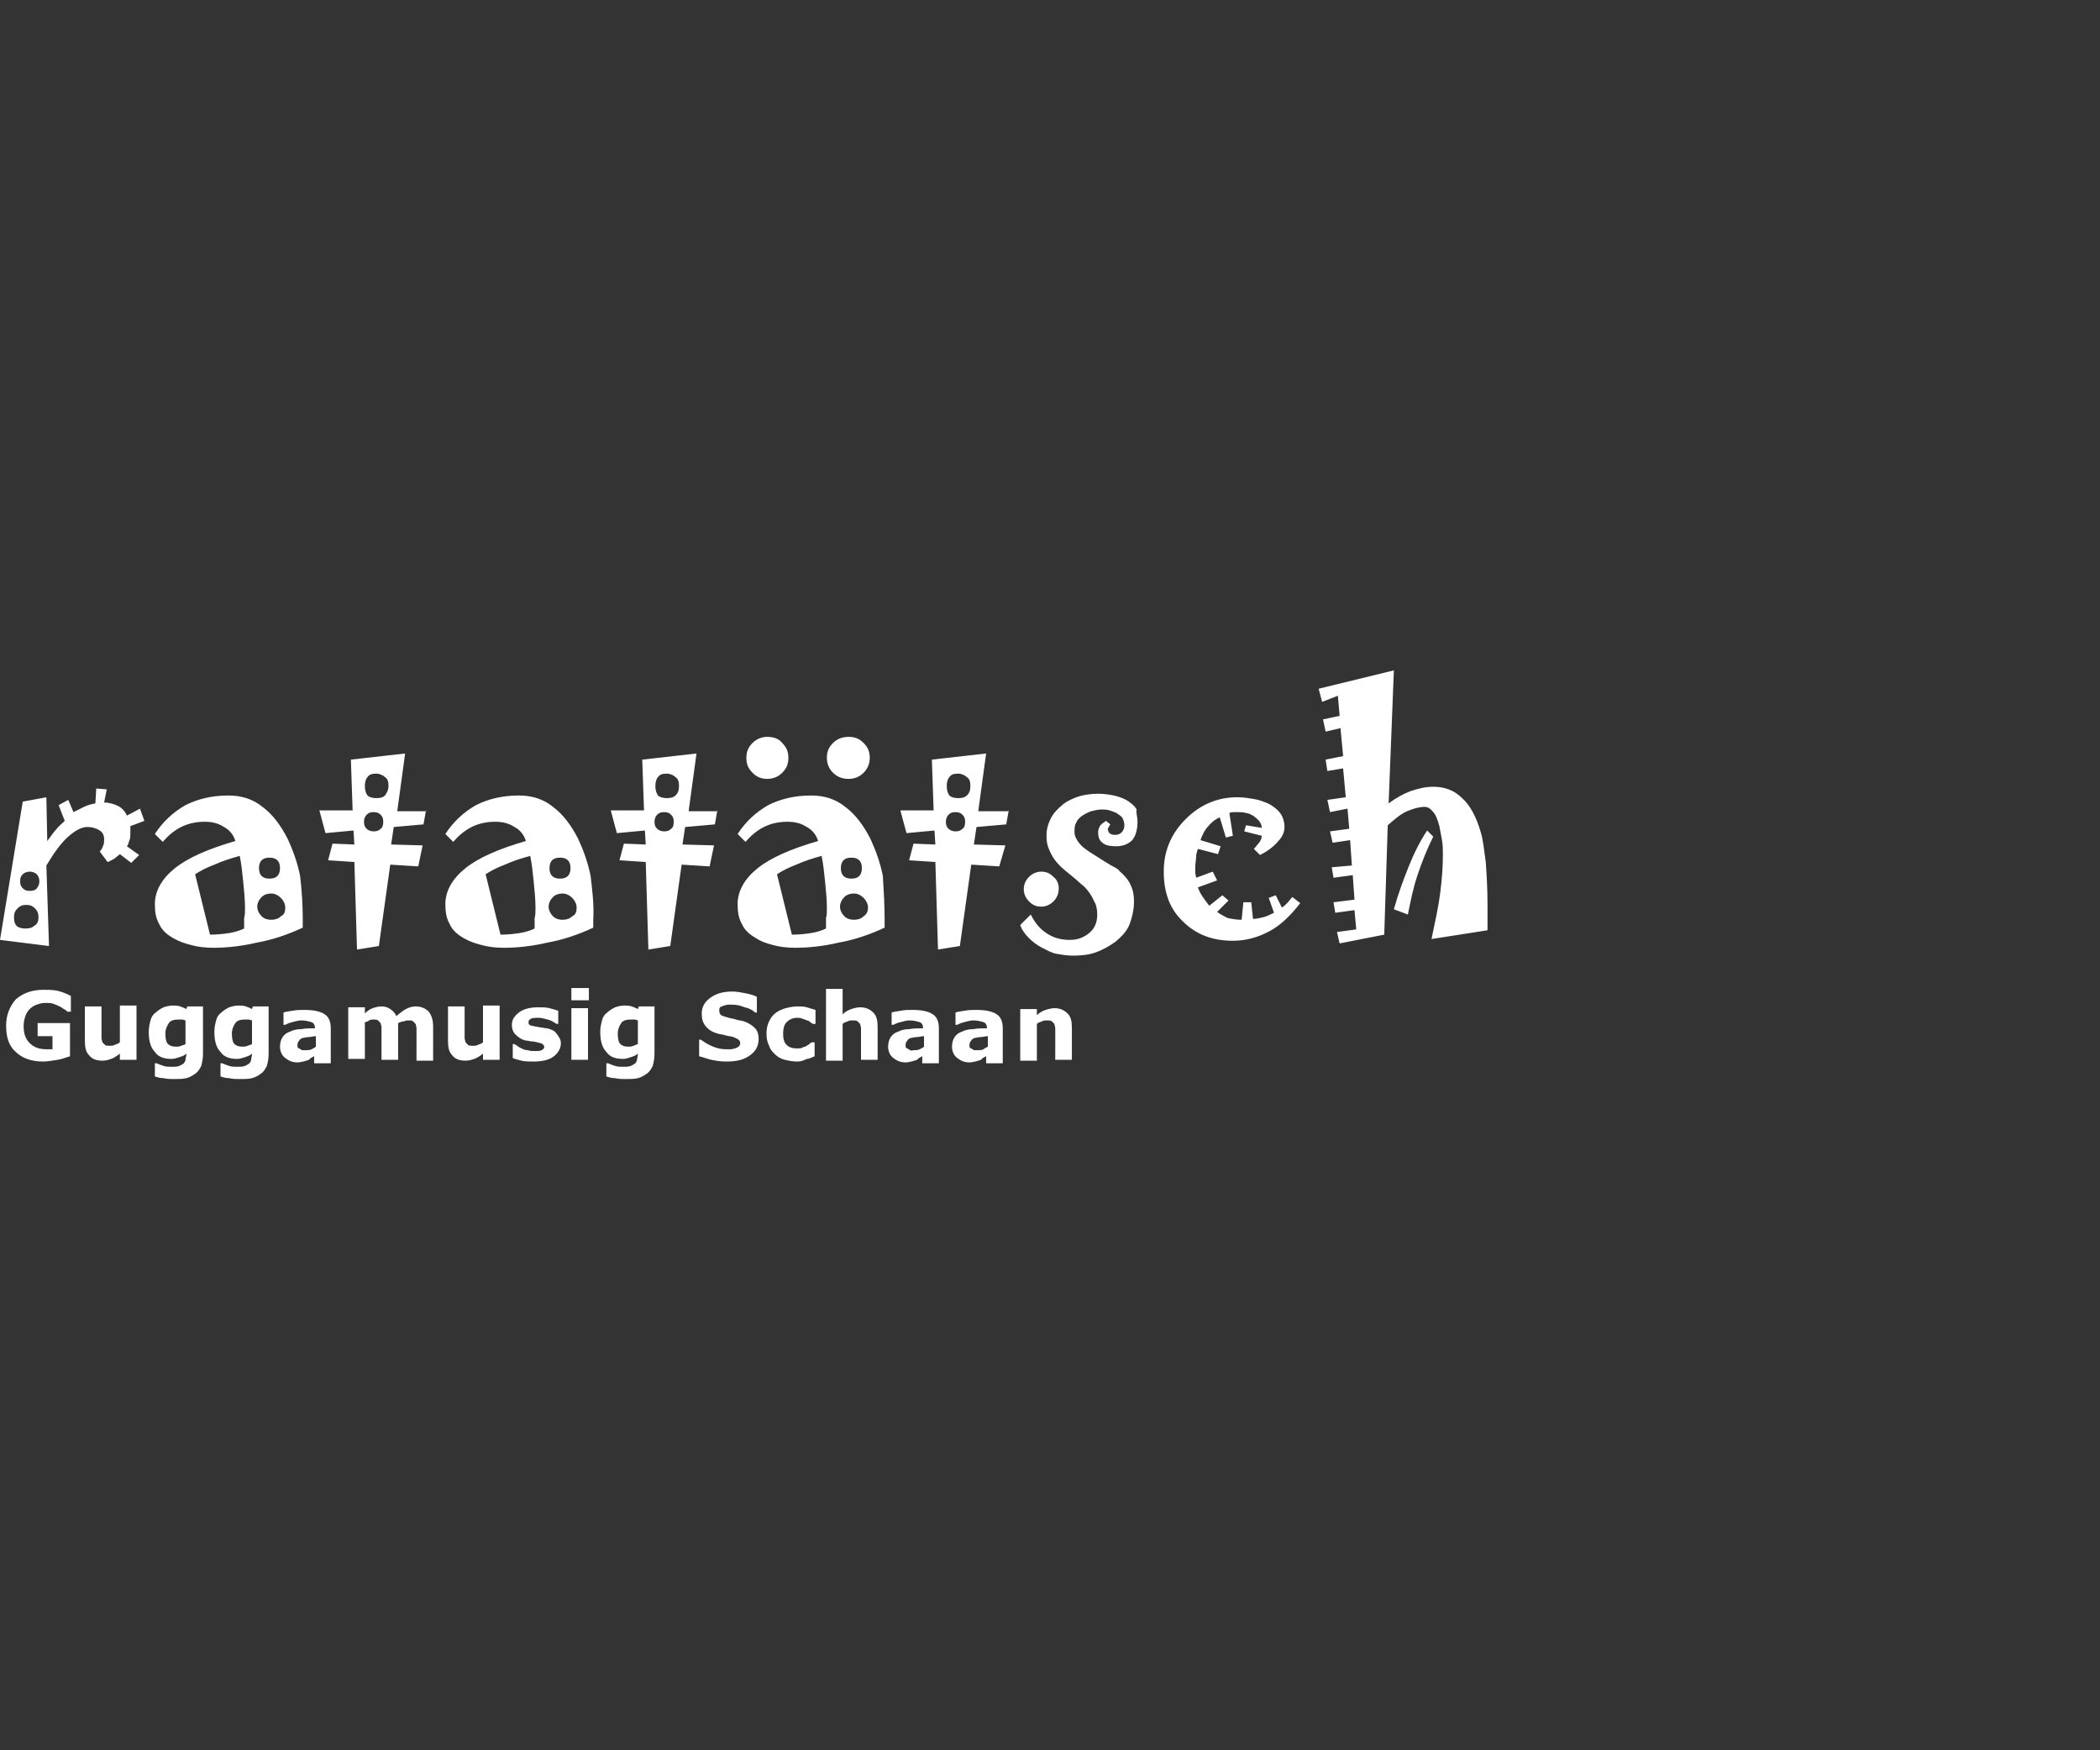 <?xml version="1.0" encoding="utf-8"?>
<!-- Generator: Adobe Illustrator 19.0.0, SVG Export Plug-In . SVG Version: 6.00 Build 0)  -->
<svg version="1.1" id="Ebene_1" xmlns="http://www.w3.org/2000/svg" xmlns:xlink="http://www.w3.org/1999/xlink" x="0px" y="0px"
	 viewBox="0 0 240 200" style="enable-background:new 0 0 240 200;" xml:space="preserve">
<rect x="0" y="0" width="240" height="200" fill="#333333" stroke="none"/>
<style type="text/css">
	.st0{fill:none;}
	.st1{fill:#FFFFFF;}
</style>
<g id="XMLID_1492_">
	<rect id="XMLID_14_" class="st0" width="240" height="200"/>
</g>
<g id="XMLID_1603_">
	<g id="XMLID_1775_">
		<path id="XMLID_1776_" class="st1" d="M16.5,93.8l-1.6,0.6c0,0.1,0,0.2,0,0.4c0,0.2,0,0.3,0,0.4c0,0.3,0,0.6-0.1,0.8
			c-0.1,0.2-0.1,0.5-0.3,0.7l1.4,1l-0.9,0.9l-1.3-1c-0.2,0.2-0.4,0.3-0.6,0.5c-0.2,0.1-0.5,0.3-0.8,0.4l-0.9-1.2
			c0.2-0.2,0.3-0.4,0.4-0.7c0.1-0.2,0.1-0.4,0.1-0.7c0-0.5-0.2-0.8-0.5-1c-0.3-0.2-0.8-0.4-1.4-0.4c-0.7,0-1.4,0.4-2.2,1.1
			c-0.8,0.7-1.6,1.8-2.5,3.3l0.3,9.2L0,107.4l2.6-15.8l2.7-0.5l0.1,5c0.4-0.5,0.7-1,1-1.3c0.3-0.4,0.7-0.7,1-1L6.7,92l1.1-0.6
			l0.6,1.4c0.4-0.2,0.8-0.4,1.2-0.6c0.4-0.2,0.8-0.3,1.3-0.4l0.1-1.7l1.2,0.1l-0.3,1.5c0.6,0,1.2,0.2,1.6,0.4c0.4,0.2,0.8,0.6,1,1.1
			l1.5-0.8L16.5,93.8 M4.5,100.7c0-0.3-0.1-0.6-0.3-0.8c-0.2-0.2-0.5-0.3-0.8-0.3c-0.3,0-0.6,0.1-0.8,0.3c-0.2,0.2-0.3,0.4-0.3,0.8
			c0,0.4,0.1,0.6,0.3,0.8c0.2,0.2,0.4,0.3,0.8,0.3c0.4,0,0.7-0.1,0.8-0.3C4.4,101.3,4.5,101,4.5,100.7 M4.4,104.8
			c0-0.4-0.1-0.7-0.4-1c-0.3-0.3-0.6-0.4-1-0.4c-0.4,0-0.7,0.1-1,0.4c-0.3,0.3-0.4,0.6-0.4,1c0,0.5,0.1,0.8,0.3,1
			c0.2,0.2,0.6,0.3,1,0.3c0.5,0,0.8-0.1,1-0.3C4.3,105.6,4.4,105.2,4.4,104.8 M34.6,105.1l0,0.9c-1.7,0.8-3.5,1.4-5.2,1.7
			c-1.7,0.4-3.4,0.6-5,0.6c-0.9,0-1.8-0.1-2.5-0.3c-0.8-0.2-1.4-0.4-2.1-0.8c-0.7-0.4-1.3-0.9-1.6-1.6c-0.4-0.7-0.5-1.4-0.5-2.3
			c0-1.5,0.8-2.9,2.3-4.1c1.5-1.2,3.8-2.2,6.9-3.1c-0.2-0.7-0.7-1.3-1.3-1.6c-0.6-0.4-1.3-0.6-2.2-0.6c-1,0-1.9,0.2-2.7,0.6
			c-0.8,0.4-1.5,1-2.1,1.7l-0.9-0.9c0.9-1.4,2.1-2.5,3.5-3.3c1.4-0.7,3-1.1,4.9-1.1c1.5,0,2.8,0.4,3.9,1.3c1.1,0.8,2.1,2.1,2.9,3.7
			c0.6,1.3,1.1,2.7,1.4,4.2C34.5,101.8,34.6,103.4,34.6,105.1 M32,99.2c0-0.4-0.1-0.7-0.3-0.9c-0.2-0.2-0.5-0.3-0.9-0.3
			s-0.7,0.1-0.9,0.3c-0.2,0.2-0.3,0.5-0.3,0.9c0,0.4,0.1,0.7,0.3,0.9c0.2,0.2,0.5,0.3,0.9,0.3s0.7-0.1,0.9-0.3
			C31.9,99.9,32,99.6,32,99.2 M28,103.8c0-1-0.1-2-0.2-3c-0.1-1-0.2-2-0.4-3c-1.1,0.3-2,0.6-2.9,1c-0.8,0.3-1.6,0.7-2.2,1.1l1.7,6.9
			c0.9,0,1.7-0.1,2.3-0.2c0.6-0.1,1.2-0.3,1.6-0.5c0-0.4,0-0.8,0-1.2C28,104.6,28,104.2,28,103.8 M32.6,103.7c0-0.4-0.2-0.8-0.5-1.1
			c-0.3-0.3-0.7-0.5-1.1-0.5c-0.4,0-0.8,0.1-1.1,0.4c-0.3,0.3-0.5,0.7-0.5,1.1c0,0.4,0.2,0.8,0.5,1.1c0.3,0.3,0.7,0.4,1.1,0.4
			c0.4,0,0.8-0.1,1.1-0.4C32.5,104.5,32.6,104.2,32.6,103.7 M48.7,92.5l-0.3,1.7l-3.4,0.3l-0.3,2l3.6,0.1L47.8,99l-3.2-0.2l-1.3,9.3
			l-2.5,0.4l-0.3-10l-3-0.2l0.5-1.9l2.5,0.1l-0.1-1.6l-3.2,0.3l-0.7-2.6h3.8l-0.2-5.8l6.2-0.7l-0.9,6.6H48.7 M44.4,89.8
			c0-0.5-0.1-0.8-0.4-1c-0.2-0.2-0.6-0.4-1-0.4c-0.5,0-0.8,0.1-1,0.4c-0.2,0.2-0.3,0.6-0.3,1c0,0.5,0.1,0.8,0.3,1.1
			c0.2,0.2,0.6,0.3,1,0.3c0.5,0,0.8-0.1,1-0.3C44.2,90.6,44.4,90.3,44.4,89.8 M43.8,93.9c0-0.4-0.1-0.6-0.3-0.8
			c-0.2-0.2-0.4-0.3-0.8-0.3c-0.4,0-0.6,0.1-0.8,0.3c-0.2,0.2-0.3,0.5-0.3,0.8c0,0.4,0.1,0.6,0.3,0.8c0.2,0.2,0.5,0.3,0.8,0.3
			c0.4,0,0.6-0.1,0.8-0.3C43.7,94.6,43.8,94.3,43.8,93.9 M67.8,105.1l0,0.9c-1.7,0.8-3.5,1.4-5.2,1.7c-1.7,0.4-3.4,0.6-5,0.6
			c-0.9,0-1.8-0.1-2.5-0.3c-0.8-0.2-1.4-0.4-2.1-0.8c-0.7-0.4-1.3-0.9-1.6-1.6c-0.4-0.7-0.5-1.4-0.5-2.3c0-1.5,0.8-2.9,2.3-4.1
			c1.5-1.2,3.8-2.2,6.9-3.1c-0.2-0.7-0.7-1.3-1.3-1.6c-0.6-0.4-1.3-0.6-2.2-0.6c-1,0-1.9,0.2-2.7,0.6c-0.8,0.4-1.5,1-2.1,1.7
			l-0.9-0.9c0.9-1.4,2.1-2.5,3.5-3.3c1.4-0.7,3-1.1,4.9-1.1c1.5,0,2.8,0.4,3.9,1.3c1.1,0.8,2.1,2.1,2.9,3.7c0.6,1.3,1.1,2.7,1.4,4.2
			C67.7,101.8,67.9,103.4,67.8,105.1 M65.2,99.2c0-0.4-0.1-0.7-0.3-0.9C64.7,98.1,64.4,98,64,98c-0.4,0-0.7,0.1-0.9,0.3
			c-0.2,0.2-0.3,0.5-0.3,0.9c0,0.4,0.1,0.7,0.3,0.9c0.2,0.2,0.5,0.3,0.9,0.3c0.4,0,0.7-0.1,0.9-0.3C65.1,99.9,65.2,99.6,65.2,99.2
			 M61.2,103.8c0-1-0.1-2-0.2-3c-0.1-1-0.2-2-0.4-3c-1.1,0.3-2,0.6-2.9,1c-0.8,0.3-1.6,0.7-2.2,1.1l1.7,6.9c0.9,0,1.7-0.1,2.3-0.2
			c0.6-0.1,1.2-0.3,1.6-0.5c0-0.4,0-0.8,0-1.2C61.2,104.6,61.2,104.2,61.2,103.8 M65.9,103.7c0-0.4-0.2-0.8-0.5-1.1
			c-0.3-0.3-0.7-0.5-1.1-0.5c-0.4,0-0.8,0.1-1.1,0.4c-0.3,0.3-0.5,0.7-0.5,1.1c0,0.4,0.2,0.8,0.5,1.1c0.3,0.3,0.7,0.4,1.1,0.4
			c0.4,0,0.8-0.1,1.1-0.4C65.8,104.5,65.9,104.2,65.9,103.7 M82,92.5l-0.3,1.7l-3.4,0.3l-0.3,2l3.6,0.1L81.1,99l-3.2-0.2l-1.3,9.3
			l-2.5,0.4l-0.3-10l-3-0.2l0.5-1.9l2.5,0.1l-0.1-1.6l-3.2,0.3l-0.7-2.6h3.8l-0.2-5.8l6.2-0.7l-0.9,6.6H82 M77.6,89.8
			c0-0.5-0.1-0.8-0.4-1c-0.2-0.2-0.6-0.4-1-0.4c-0.5,0-0.8,0.1-1,0.4c-0.2,0.2-0.3,0.6-0.3,1c0,0.5,0.1,0.8,0.3,1.1
			c0.2,0.2,0.6,0.3,1,0.3c0.5,0,0.8-0.1,1-0.3C77.5,90.6,77.6,90.3,77.6,89.8 M77,93.9c0-0.4-0.1-0.6-0.3-0.8
			c-0.2-0.2-0.4-0.3-0.8-0.3c-0.4,0-0.6,0.1-0.8,0.3c-0.2,0.2-0.3,0.5-0.3,0.8c0,0.4,0.1,0.6,0.3,0.8c0.2,0.2,0.5,0.3,0.8,0.3
			c0.4,0,0.6-0.1,0.8-0.3C76.9,94.6,77,94.3,77,93.9 M101.1,105.1l0,0.9c-1.7,0.8-3.5,1.4-5.2,1.7c-1.7,0.4-3.4,0.6-5,0.6
			c-0.9,0-1.8-0.1-2.5-0.3c-0.8-0.2-1.4-0.4-2-0.8c-0.7-0.4-1.3-0.9-1.6-1.6c-0.4-0.7-0.5-1.4-0.5-2.3c0-1.5,0.8-2.9,2.3-4.1
			c1.5-1.2,3.8-2.2,6.9-3.1c-0.2-0.7-0.7-1.3-1.3-1.6c-0.6-0.4-1.3-0.6-2.2-0.6c-1,0-1.9,0.2-2.7,0.6c-0.8,0.4-1.5,1-2.1,1.7
			l-0.9-0.9c0.9-1.4,2.1-2.5,3.5-3.3c1.4-0.7,3-1.1,4.9-1.1c1.5,0,2.8,0.4,3.9,1.3c1.1,0.8,2.1,2.1,2.9,3.7c0.6,1.3,1.1,2.7,1.4,4.2
			C101,101.8,101.1,103.4,101.1,105.1 M98.5,99.2c0-0.4-0.1-0.7-0.3-0.9C98,98.1,97.7,98,97.3,98c-0.4,0-0.7,0.1-0.9,0.3
			c-0.2,0.2-0.3,0.5-0.3,0.9c0,0.4,0.1,0.7,0.3,0.9c0.2,0.2,0.5,0.3,0.9,0.3c0.4,0,0.7-0.1,0.9-0.3C98.4,99.9,98.5,99.6,98.5,99.2
			 M94.5,103.8c0-1-0.1-2-0.2-3c-0.1-1-0.2-2-0.4-3c-1.1,0.3-2,0.6-2.9,1c-0.8,0.3-1.6,0.7-2.2,1.1l1.7,6.9c0.9,0,1.7-0.1,2.3-0.2
			c0.6-0.1,1.2-0.3,1.6-0.5c0-0.4,0-0.8,0-1.2C94.5,104.6,94.5,104.2,94.5,103.8 M99.2,103.7c0-0.4-0.2-0.8-0.5-1.1
			c-0.3-0.3-0.7-0.5-1.1-0.5c-0.4,0-0.8,0.1-1.1,0.4c-0.3,0.3-0.5,0.7-0.5,1.1c0,0.4,0.2,0.8,0.5,1.1c0.3,0.3,0.7,0.4,1.1,0.4
			c0.4,0,0.8-0.1,1.1-0.4C99,104.5,99.2,104.2,99.2,103.7 M99.4,86.6c0,0.6-0.2,1.2-0.7,1.7C98.2,88.8,97.6,89,97,89
			c-0.7,0-1.3-0.2-1.8-0.7c-0.5-0.5-0.7-1.1-0.7-1.7c0-0.7,0.2-1.2,0.7-1.7c0.5-0.5,1.1-0.7,1.8-0.7c0.7,0,1.2,0.2,1.7,0.7
			C99.2,85.4,99.4,85.9,99.4,86.6 M90.1,86.6c0,0.7-0.2,1.2-0.7,1.7c-0.5,0.5-1.1,0.7-1.7,0.7c-0.7,0-1.2-0.2-1.7-0.7
			c-0.5-0.5-0.7-1-0.7-1.7c0-0.7,0.2-1.2,0.7-1.7c0.5-0.5,1.1-0.7,1.7-0.7c0.7,0,1.3,0.2,1.7,0.7C89.9,85.4,90.1,85.9,90.1,86.6
			 M115.3,92.5l-0.3,1.7l-3.4,0.3l-0.3,2l3.6,0.1l-0.7,2.4l-3.2-0.2l-1.3,9.3l-2.5,0.4l-0.3-10l-3-0.2l0.5-1.9l2.5,0.1l-0.1-1.6
			l-3.2,0.3l-0.7-2.6h3.8l-0.2-5.8l6.2-0.7l-0.9,6.6H115.3 M110.9,89.8c0-0.5-0.1-0.8-0.4-1c-0.2-0.2-0.6-0.4-1-0.4
			c-0.5,0-0.8,0.1-1,0.4c-0.2,0.2-0.3,0.6-0.3,1c0,0.5,0.1,0.8,0.3,1.1c0.2,0.2,0.6,0.3,1,0.3c0.5,0,0.8-0.1,1-0.3
			C110.8,90.6,110.9,90.3,110.9,89.8 M110.3,93.9c0-0.4-0.1-0.6-0.3-0.8c-0.2-0.2-0.4-0.3-0.8-0.3c-0.4,0-0.6,0.1-0.8,0.3
			c-0.2,0.2-0.3,0.5-0.3,0.8c0,0.4,0.1,0.6,0.3,0.8c0.2,0.2,0.5,0.3,0.8,0.3c0.4,0,0.6-0.1,0.8-0.3
			C110.2,94.6,110.3,94.3,110.3,93.9 M130,93.9c0,0.9-0.2,1.6-0.6,2.1c-0.4,0.4-1,0.7-1.8,0.7c-0.7,0-1.3-0.1-1.6-0.4
			c-0.4-0.3-0.5-0.7-0.5-1.2c0-0.3,0.1-0.5,0.2-0.7c0.1-0.2,0.4-0.4,0.7-0.6l0.5,0.4c-0.1,0.1-0.1,0.2-0.2,0.3
			c0,0.1-0.1,0.2-0.1,0.2c0,0.2,0.1,0.4,0.2,0.5c0.1,0.1,0.3,0.2,0.6,0.2c0.4,0,0.6-0.1,0.8-0.3c0.2-0.2,0.3-0.5,0.3-0.8
			c0-0.3-0.1-0.6-0.2-0.8c-0.1-0.2-0.4-0.4-0.7-0.6c-0.2-0.1-0.5-0.2-0.8-0.3c-0.3-0.1-0.6-0.1-0.9-0.1c-0.4,0-0.8,0.1-1.2,0.2
			c-0.3,0.1-0.7,0.3-1,0.5c-0.3,0.2-0.6,0.5-0.7,0.8c-0.2,0.3-0.2,0.7-0.2,1.1c0,0.4,0.2,0.8,0.5,1.2c0.3,0.4,0.7,0.7,1.3,1.1
			c1.1,0.7,1.9,1.2,2.4,1.5c0.6,0.3,0.9,0.5,0.9,0.6c0.6,0.5,1.1,1.1,1.3,1.6c0.3,0.6,0.4,1.2,0.4,1.9c0,0.9-0.2,1.8-0.5,2.6
			c-0.3,0.8-0.9,1.4-1.6,2c-0.7,0.5-1.4,0.9-2.2,1.2c-0.8,0.3-1.7,0.4-2.7,0.4c-0.6,0-1.2-0.1-1.8-0.2c-0.6-0.1-1.1-0.4-1.7-0.7
			c-0.6-0.3-1.1-0.7-1.5-1.1c-0.4-0.4-0.8-0.9-1-1.5l1.2-1.2c0.5,1,1.1,1.7,1.9,2.2c0.8,0.5,1.6,0.7,2.6,0.7c0.9,0,1.6-0.3,2.2-0.8
			c0.6-0.5,0.9-1.2,0.9-2.1c0-0.6-0.1-1.1-0.4-1.6c-0.2-0.5-0.6-1.1-1.1-1.6c-0.5-0.4-0.9-0.8-1.4-1.2c-0.5-0.4-1-0.8-1.4-1.2
			c-0.5-0.5-0.9-1.1-1.1-1.6c-0.3-0.6-0.4-1.1-0.4-1.8c0-0.8,0.2-1.4,0.5-2c0.3-0.6,0.8-1.1,1.4-1.6c0.5-0.4,1.2-0.7,1.8-0.9
			c0.7-0.2,1.4-0.3,2.2-0.3c0.7,0,1.3,0.1,1.8,0.2c0.5,0.1,1,0.3,1.4,0.5c0.5,0.3,1,0.7,1.2,1.1C129.8,92.8,130,93.3,130,93.9
			 M121,101.5c0,0.6-0.2,1.1-0.6,1.5c-0.4,0.4-0.9,0.6-1.4,0.6c-0.6,0-1-0.2-1.4-0.6c-0.4-0.4-0.6-0.9-0.6-1.4s0.2-1,0.6-1.4
			c0.4-0.4,0.9-0.6,1.4-0.6c0.6,0,1,0.2,1.4,0.6C120.8,100.5,121,101,121,101.5 M148.6,103.2c-1.1,1.4-2.2,2.5-3.5,3.2
			c-1.3,0.7-2.7,1.1-4.2,1.1c-2.3,0-4.2-0.7-5.7-2.2c-1.5-1.4-2.2-3.3-2.2-5.7c0-2.3,0.8-4.3,2.5-6c1.7-1.7,3.7-2.5,5.9-2.5
			c0.7,0,1.3,0.1,1.9,0.2c0.6,0.1,1.1,0.3,1.6,0.5c0.6,0.3,1.1,0.7,1.4,1.1c0.3,0.4,0.5,1,0.5,1.6c0,0.5-0.2,1.1-0.7,1.6
			c-0.4,0.5-1.1,1.1-2.1,1.6l-0.7-0.7c0.2-0.2,0.4-0.5,0.6-0.7c0.2-0.3,0.3-0.5,0.3-0.8l-2-0.5l0.2-0.7l1.8,0.3
			c0-0.3-0.1-0.5-0.3-0.8c-0.2-0.2-0.4-0.4-0.7-0.6c-0.2-0.1-0.5-0.3-0.8-0.3c-0.3-0.1-0.6-0.1-0.9-0.1c-0.2,0-0.3,0-0.5,0
			c-0.2,0-0.3,0-0.5,0.1l0.4,2.6l-0.8,0.2l-0.7-2.3c-0.5,0.2-1,0.6-1.3,1c-0.4,0.4-0.7,1-0.9,1.6l2.3,0.7l-0.3,0.9l-2.3-0.6
			c-0.1,0.3-0.2,0.6-0.2,0.9c0,0.3-0.1,0.8-0.1,1.2c0,0.2,0,0.4,0,0.6c0,0.2,0.1,0.4,0.1,0.6l1.9-0.7l0.5,1l-2.2,0.8
			c0.1,0.3,0.3,0.7,0.5,1c0.2,0.3,0.5,0.7,0.8,1.1l1.5-1.2l0.7,0.6l-1.3,1.3c0.4,0.3,0.8,0.5,1.2,0.7c0.5,0.1,1,0.2,1.6,0.2l0.2-2
			h0.9l0.2,1.9c0.4,0,0.8-0.1,1.2-0.2c0.4-0.1,0.8-0.3,1.2-0.5l-0.6-1.7l0.8-0.3l0.7,1.4c0.2-0.1,0.4-0.3,0.6-0.5
			c0.2-0.2,0.4-0.5,0.6-0.7L148.6,103.2 M170,103.3c0,0.3,0,0.7,0,1.2s0,1.1,0,1.8l-6.4,1c0.4-1.9,0.8-3.7,1-5.3
			c0.2-1.6,0.3-3,0.3-4.3c0-0.6,0-1.1-0.1-1.7c-0.1-0.5-0.2-1.1-0.3-1.6c-0.2-0.7-0.4-1.3-0.7-1.6c-0.3-0.4-0.6-0.6-1-0.6
			c-0.6,0-1.3,0.2-2,0.5c-0.7,0.3-1.4,0.9-2.2,1.6l-0.4,12.5l-5.1,1l-0.3-1.3l2.2-0.3l-0.2-2.2l-2.2,0.3l-0.2-1.2l2.4-0.3l-0.2-2.8
			l-2.2,0.3l-0.2-1.2l2.3-0.2l-0.2-2.9l-2,0.3l-0.3-1.3l2.2-0.3l-0.2-2.3l-2,0.4l-0.3-1.4l2.1-0.3l-0.3-3.3l-1.8,0.3l-0.2-1.3l2-0.4
			l-0.3-3.2l-1.7,0.4l-0.3-1.4l1.9-0.4l-0.2-2.3l-1.8,0.7l-0.4-1.5l8.6-2.1l-0.6,15.2c0.8-0.6,1.7-1.1,2.5-1.4
			c0.9-0.3,1.7-0.5,2.6-0.5c1.3,0,2.4,0.4,3.3,1.3c0.9,0.8,1.6,2.1,2.1,3.8c0.3,0.9,0.4,2.1,0.6,3.5C169.9,99.9,170,101.5,170,103.3
			 M163.8,95.6c-0.7,1.4-1.3,2.9-1.8,4.4c-0.5,1.5-0.8,3-1.1,4.5l-1.6-0.6c0.5-1.8,1.1-3.4,1.7-4.9c0.6-1.5,1.3-2.9,2.1-4.1
			L163.8,95.6"/>
	</g>
	<g id="XMLID_1734_">
		<path id="XMLID_1773_" class="st1" d="M8,120.7c-0.4,0.1-0.8,0.3-1.4,0.4c-0.6,0.1-1.2,0.2-1.7,0.2c-1.3,0-2.4-0.4-3.1-1.1
			c-0.8-0.7-1.1-1.7-1.1-3c0-1.2,0.4-2.2,1.1-3c0.8-0.7,1.8-1.1,3.2-1.1c0.5,0,1,0,1.5,0.1c0.5,0.1,1,0.3,1.6,0.6v1.8H7.7
			c-0.1-0.1-0.2-0.2-0.4-0.3c-0.2-0.1-0.4-0.3-0.5-0.3c-0.2-0.1-0.4-0.2-0.7-0.3c-0.3-0.1-0.6-0.1-0.9-0.1c-0.4,0-0.7,0.1-1,0.2
			c-0.3,0.1-0.6,0.3-0.8,0.5c-0.2,0.2-0.4,0.5-0.5,0.8c-0.1,0.3-0.2,0.7-0.2,1.1c0,0.9,0.2,1.5,0.7,2c0.5,0.5,1.1,0.7,2,0.7
			c0.1,0,0.2,0,0.3,0c0.1,0,0.2,0,0.3,0v-1.5H4.3v-1.5H8V120.7z"/>
		<path id="XMLID_1771_" class="st1" d="M15.6,121.1h-1.9v-0.7c-0.4,0.3-0.7,0.5-1,0.6c-0.3,0.1-0.6,0.2-1,0.2
			c-0.7,0-1.2-0.2-1.5-0.6c-0.4-0.4-0.5-0.9-0.5-1.7v-3.9h1.9v2.9c0,0.3,0,0.5,0,0.7c0,0.2,0.1,0.4,0.1,0.5c0.1,0.1,0.2,0.2,0.3,0.3
			c0.1,0.1,0.3,0.1,0.6,0.1c0.2,0,0.3,0,0.5-0.1c0.2-0.1,0.4-0.1,0.6-0.3v-4.2h1.9V121.1z"/>
		<path id="XMLID_1768_" class="st1" d="M23.2,120.4c0,0.6-0.1,1-0.2,1.4c-0.2,0.4-0.4,0.7-0.7,0.9c-0.3,0.2-0.6,0.4-1,0.5
			c-0.4,0.1-0.9,0.1-1.4,0.1c-0.4,0-0.8,0-1.2-0.1c-0.4,0-0.7-0.1-1-0.2v-1.5h0.2c0.2,0.1,0.5,0.2,0.8,0.3c0.3,0.1,0.6,0.1,0.9,0.1
			c0.4,0,0.6,0,0.9-0.1c0.2-0.1,0.4-0.2,0.5-0.3c0.1-0.1,0.2-0.3,0.2-0.4c0-0.2,0.1-0.4,0.1-0.6v-0.1c-0.2,0.2-0.5,0.3-0.8,0.4
			c-0.3,0.1-0.6,0.2-0.9,0.2c-0.8,0-1.5-0.2-1.9-0.8c-0.5-0.5-0.7-1.3-0.7-2.3c0-0.5,0.1-0.9,0.2-1.3c0.1-0.4,0.3-0.7,0.6-0.9
			c0.2-0.2,0.5-0.4,0.9-0.6c0.3-0.1,0.7-0.2,1-0.2c0.3,0,0.6,0,0.9,0.1c0.3,0.1,0.5,0.2,0.7,0.3l0.1-0.3h1.8V120.4z M21.2,119.3
			v-2.7c-0.1,0-0.2-0.1-0.4-0.1c-0.2,0-0.3,0-0.4,0c-0.5,0-0.9,0.1-1.1,0.4c-0.2,0.3-0.4,0.7-0.4,1.2c0,0.6,0.1,1,0.3,1.2
			c0.2,0.2,0.5,0.3,0.9,0.3c0.2,0,0.4,0,0.6-0.1C20.9,119.4,21.1,119.4,21.2,119.3z"/>
		<path id="XMLID_1765_" class="st1" d="M30.7,120.4c0,0.6-0.1,1-0.2,1.4c-0.2,0.4-0.4,0.7-0.7,0.9c-0.3,0.2-0.6,0.4-1,0.5
			c-0.4,0.1-0.9,0.1-1.4,0.1c-0.4,0-0.8,0-1.2-0.1c-0.4,0-0.7-0.1-1-0.2v-1.5h0.2c0.2,0.1,0.5,0.2,0.8,0.3c0.3,0.1,0.6,0.1,0.9,0.1
			c0.4,0,0.6,0,0.9-0.1c0.2-0.1,0.4-0.2,0.5-0.3c0.1-0.1,0.2-0.3,0.2-0.4c0-0.2,0.1-0.4,0.1-0.6v-0.1c-0.2,0.2-0.5,0.3-0.8,0.4
			c-0.3,0.1-0.6,0.2-0.9,0.2c-0.8,0-1.5-0.2-1.9-0.8c-0.5-0.5-0.7-1.3-0.7-2.3c0-0.5,0.1-0.9,0.2-1.3c0.1-0.4,0.3-0.7,0.6-0.9
			c0.2-0.2,0.5-0.4,0.9-0.6c0.3-0.1,0.7-0.2,1-0.2c0.3,0,0.6,0,0.9,0.1c0.3,0.1,0.5,0.2,0.7,0.3l0.1-0.3h1.8V120.4z M28.8,119.3
			v-2.7c-0.1,0-0.2-0.1-0.4-0.1c-0.2,0-0.3,0-0.4,0c-0.5,0-0.9,0.1-1.1,0.4c-0.2,0.3-0.4,0.7-0.4,1.2c0,0.6,0.1,1,0.3,1.2
			c0.2,0.2,0.5,0.3,0.9,0.3c0.2,0,0.4,0,0.6-0.1C28.5,119.4,28.7,119.4,28.8,119.3z"/>
		<path id="XMLID_1761_" class="st1" d="M36.1,120.5c-0.1,0.1-0.2,0.2-0.4,0.3c-0.2,0.1-0.3,0.2-0.4,0.3c-0.2,0.1-0.4,0.1-0.6,0.2
			c-0.2,0-0.4,0.1-0.7,0.1c-0.6,0-1-0.2-1.4-0.5c-0.4-0.3-0.6-0.8-0.6-1.3c0-0.4,0.1-0.8,0.3-1.1c0.2-0.3,0.5-0.5,0.8-0.6
			c0.4-0.2,0.8-0.3,1.3-0.3c0.5-0.1,1.1-0.1,1.6-0.1v0c0-0.3-0.1-0.6-0.4-0.7c-0.3-0.1-0.7-0.2-1.2-0.2c-0.3,0-0.6,0.1-1,0.2
			c-0.4,0.1-0.6,0.2-0.8,0.3h-0.2v-1.4c0.2-0.1,0.5-0.1,1-0.2c0.5-0.1,0.9-0.1,1.4-0.1c1.1,0,1.9,0.2,2.3,0.5
			c0.5,0.3,0.7,0.9,0.7,1.6v4h-1.9V120.5z M36.1,119.6v-1.2c-0.3,0-0.5,0.1-0.8,0.1c-0.3,0-0.5,0.1-0.7,0.1
			c-0.2,0.1-0.3,0.1-0.4,0.3c-0.1,0.1-0.2,0.3-0.2,0.4c0,0.1,0,0.2,0,0.3c0,0.1,0.1,0.2,0.2,0.2c0.1,0.1,0.2,0.1,0.3,0.2
			c0.1,0,0.3,0,0.5,0c0.2,0,0.4,0,0.6-0.1C35.8,119.8,36,119.7,36.1,119.6z"/>
		<path id="XMLID_1759_" class="st1" d="M45.5,116.9v4.2h-1.9v-3c0-0.3,0-0.5,0-0.7c0-0.2-0.1-0.4-0.1-0.5c-0.1-0.1-0.2-0.2-0.3-0.3
			c-0.1-0.1-0.3-0.1-0.5-0.1c-0.2,0-0.4,0-0.5,0.1c-0.2,0.1-0.3,0.2-0.5,0.2v4.2h-1.9v-5.9h1.9v0.7c0.3-0.3,0.6-0.5,0.9-0.6
			c0.3-0.1,0.6-0.2,1-0.2c0.4,0,0.7,0.1,1,0.3c0.3,0.2,0.5,0.4,0.7,0.8c0.4-0.3,0.7-0.6,1.1-0.8c0.4-0.2,0.7-0.3,1.1-0.3
			c0.6,0,1.1,0.2,1.5,0.6c0.3,0.4,0.5,0.9,0.5,1.7v3.9h-1.9v-3c0-0.3,0-0.5,0-0.7c0-0.2-0.1-0.4-0.1-0.5c-0.1-0.1-0.2-0.2-0.3-0.3
			c-0.1-0.1-0.3-0.1-0.5-0.1c-0.2,0-0.3,0-0.5,0.1C45.9,116.7,45.8,116.8,45.5,116.9z"/>
		<path id="XMLID_1757_" class="st1" d="M57.1,121.1h-1.9v-0.7c-0.4,0.3-0.7,0.5-1,0.6c-0.3,0.1-0.6,0.2-1,0.2
			c-0.7,0-1.2-0.2-1.5-0.6c-0.4-0.4-0.5-0.9-0.5-1.7v-3.9h1.9v2.9c0,0.3,0,0.5,0,0.7c0,0.2,0.1,0.4,0.1,0.5c0.1,0.1,0.2,0.2,0.3,0.3
			c0.1,0.1,0.3,0.1,0.6,0.1c0.2,0,0.3,0,0.5-0.1c0.2-0.1,0.4-0.1,0.6-0.3v-4.2h1.9V121.1z"/>
		<path id="XMLID_1755_" class="st1" d="M64.1,119.2c0,0.6-0.3,1.1-0.8,1.5c-0.5,0.4-1.3,0.6-2.3,0.6c-0.5,0-1,0-1.4-0.1
			c-0.4-0.1-0.8-0.2-1-0.3v-1.6h0.2c0.1,0.1,0.2,0.1,0.3,0.2c0.1,0.1,0.3,0.2,0.5,0.3c0.2,0.1,0.4,0.2,0.7,0.2
			c0.3,0.1,0.5,0.1,0.8,0.1c0.4,0,0.6,0,0.8-0.1c0.2-0.1,0.3-0.2,0.3-0.4c0-0.1-0.1-0.2-0.2-0.3c-0.1-0.1-0.3-0.1-0.6-0.2
			c-0.1,0-0.3-0.1-0.6-0.1c-0.2,0-0.5-0.1-0.7-0.1c-0.5-0.1-0.9-0.4-1.2-0.7c-0.3-0.3-0.4-0.7-0.4-1.1c0-0.6,0.3-1,0.8-1.4
			c0.5-0.4,1.3-0.6,2.2-0.6c0.4,0,0.9,0,1.3,0.1c0.4,0.1,0.7,0.2,1,0.3v1.5h-0.2c-0.3-0.2-0.6-0.4-1-0.5c-0.4-0.1-0.7-0.2-1.1-0.2
			c-0.3,0-0.6,0-0.8,0.1c-0.2,0.1-0.3,0.2-0.3,0.4c0,0.1,0,0.2,0.1,0.3c0.1,0.1,0.3,0.1,0.7,0.2c0.2,0,0.4,0.1,0.6,0.1
			c0.2,0,0.4,0.1,0.7,0.1c0.5,0.1,0.9,0.3,1.1,0.6C63.9,118.5,64.1,118.8,64.1,119.2z"/>
		<path id="XMLID_1752_" class="st1" d="M67.3,114.3h-2v-1.4h2V114.3z M67.2,121.1h-1.9v-5.9h1.9V121.1z"/>
		<path id="XMLID_1749_" class="st1" d="M74.8,120.4c0,0.6-0.1,1-0.2,1.4c-0.2,0.4-0.4,0.7-0.7,0.9c-0.3,0.2-0.6,0.4-1,0.5
			c-0.4,0.1-0.9,0.1-1.4,0.1c-0.4,0-0.8,0-1.2-0.1c-0.4,0-0.7-0.1-1-0.2v-1.5h0.2c0.2,0.1,0.5,0.2,0.8,0.3c0.3,0.1,0.6,0.1,0.9,0.1
			c0.4,0,0.6,0,0.9-0.1c0.2-0.1,0.4-0.2,0.5-0.3c0.1-0.1,0.2-0.3,0.2-0.4c0-0.2,0.1-0.4,0.1-0.6v-0.1c-0.2,0.2-0.5,0.3-0.8,0.4
			c-0.3,0.1-0.6,0.2-0.9,0.2c-0.8,0-1.5-0.2-1.9-0.8c-0.5-0.5-0.7-1.3-0.7-2.3c0-0.5,0.1-0.9,0.2-1.3c0.1-0.4,0.3-0.7,0.6-0.9
			c0.2-0.2,0.5-0.4,0.9-0.6c0.3-0.1,0.7-0.2,1-0.2c0.3,0,0.6,0,0.9,0.1c0.3,0.1,0.5,0.2,0.7,0.3l0.1-0.3h1.8V120.4z M72.9,119.3
			v-2.7c-0.1,0-0.2-0.1-0.4-0.1c-0.2,0-0.3,0-0.4,0c-0.5,0-0.9,0.1-1.1,0.4c-0.2,0.3-0.4,0.7-0.4,1.2c0,0.6,0.1,1,0.3,1.2
			c0.2,0.2,0.5,0.3,0.9,0.3c0.2,0,0.4,0,0.6-0.1C72.6,119.4,72.7,119.4,72.9,119.3z"/>
		<path id="XMLID_1747_" class="st1" d="M86.7,118.7c0,0.8-0.3,1.4-1,1.9c-0.7,0.5-1.5,0.7-2.7,0.7c-0.7,0-1.2-0.1-1.7-0.2
			c-0.5-0.1-0.9-0.3-1.4-0.4v-1.9h0.2c0.4,0.3,0.9,0.6,1.4,0.8c0.5,0.2,1,0.3,1.5,0.3c0.1,0,0.3,0,0.5,0c0.2,0,0.4-0.1,0.5-0.1
			c0.2-0.1,0.3-0.1,0.4-0.2c0.1-0.1,0.2-0.2,0.2-0.4c0-0.2-0.1-0.3-0.2-0.4c-0.1-0.1-0.4-0.2-0.6-0.3c-0.3-0.1-0.6-0.1-0.9-0.2
			c-0.3-0.1-0.6-0.1-0.9-0.2c-0.7-0.2-1.1-0.5-1.4-0.9c-0.3-0.4-0.4-0.8-0.4-1.4c0-0.7,0.3-1.3,1-1.8c0.7-0.5,1.5-0.7,2.5-0.7
			c0.5,0,1,0.1,1.5,0.2c0.5,0.1,0.9,0.2,1.3,0.4v1.8h-0.2c-0.3-0.3-0.7-0.5-1.2-0.6c-0.5-0.2-0.9-0.3-1.4-0.3c-0.2,0-0.3,0-0.5,0
			c-0.2,0-0.3,0.1-0.5,0.1c-0.1,0.1-0.3,0.1-0.4,0.2c-0.1,0.1-0.1,0.2-0.1,0.4c0,0.2,0.1,0.4,0.2,0.5c0.2,0.1,0.5,0.2,0.9,0.3
			c0.3,0.1,0.6,0.1,0.8,0.2c0.3,0.1,0.6,0.1,0.9,0.2c0.6,0.2,1,0.5,1.3,0.8C86.5,117.7,86.7,118.1,86.7,118.7z"/>
		<path id="XMLID_1745_" class="st1" d="M91.1,121.3c-0.5,0-1-0.1-1.4-0.2c-0.4-0.1-0.8-0.3-1.1-0.6c-0.3-0.3-0.6-0.6-0.7-1
			c-0.2-0.4-0.3-0.8-0.3-1.4c0-0.6,0.1-1,0.3-1.4c0.2-0.4,0.4-0.7,0.8-1c0.3-0.2,0.7-0.4,1.1-0.5c0.4-0.1,0.9-0.2,1.3-0.2
			c0.4,0,0.8,0,1.1,0.1c0.3,0.1,0.7,0.2,1,0.3v1.6h-0.3c-0.1-0.1-0.2-0.1-0.3-0.2c-0.1-0.1-0.2-0.2-0.4-0.2
			c-0.1-0.1-0.3-0.1-0.5-0.2c-0.2-0.1-0.4-0.1-0.6-0.1c-0.5,0-0.9,0.2-1.2,0.5c-0.3,0.3-0.4,0.8-0.4,1.3c0,0.6,0.1,1,0.4,1.3
			c0.3,0.3,0.7,0.4,1.2,0.4c0.2,0,0.5,0,0.6-0.1c0.2-0.1,0.4-0.1,0.5-0.2c0.1-0.1,0.2-0.1,0.3-0.2c0.1-0.1,0.2-0.2,0.3-0.2h0.3v1.6
			c-0.3,0.1-0.6,0.3-0.9,0.3C91.8,121.2,91.5,121.3,91.1,121.3z"/>
		<path id="XMLID_1743_" class="st1" d="M100.3,121.1h-1.9v-2.9c0-0.2,0-0.5,0-0.7c0-0.2-0.1-0.4-0.1-0.5c-0.1-0.1-0.2-0.2-0.3-0.3
			c-0.1-0.1-0.3-0.1-0.6-0.1c-0.2,0-0.3,0-0.5,0.1s-0.4,0.1-0.6,0.3v4.2h-1.9v-8.2h1.9v2.9c0.3-0.3,0.7-0.5,1-0.6
			c0.3-0.1,0.7-0.2,1-0.2c0.6,0,1.1,0.2,1.5,0.6c0.4,0.4,0.5,0.9,0.5,1.7V121.1z"/>
		<path id="XMLID_1740_" class="st1" d="M105.6,120.5c-0.1,0.1-0.2,0.2-0.4,0.3c-0.2,0.1-0.3,0.2-0.4,0.3c-0.2,0.1-0.4,0.1-0.6,0.2
			c-0.2,0-0.4,0.1-0.7,0.1c-0.6,0-1-0.2-1.4-0.5c-0.4-0.3-0.6-0.8-0.6-1.3c0-0.4,0.1-0.8,0.3-1.1c0.2-0.3,0.5-0.5,0.8-0.6
			c0.4-0.2,0.8-0.3,1.3-0.3c0.5-0.1,1.1-0.1,1.6-0.1v0c0-0.3-0.1-0.6-0.4-0.7c-0.3-0.1-0.7-0.2-1.2-0.2c-0.3,0-0.6,0.1-1,0.2
			c-0.4,0.1-0.6,0.2-0.8,0.3h-0.2v-1.4c0.2-0.1,0.5-0.1,1-0.2c0.5-0.1,0.9-0.1,1.4-0.1c1.1,0,1.9,0.2,2.3,0.5
			c0.5,0.3,0.7,0.9,0.7,1.6v4h-1.9V120.5z M105.6,119.6v-1.2c-0.3,0-0.5,0.1-0.8,0.1c-0.3,0-0.5,0.1-0.7,0.1
			c-0.2,0.1-0.3,0.1-0.4,0.3c-0.1,0.1-0.2,0.3-0.2,0.4c0,0.1,0,0.2,0,0.3c0,0.1,0.1,0.2,0.2,0.2c0.1,0.1,0.2,0.1,0.3,0.2
			s0.3,0,0.5,0c0.2,0,0.4,0,0.6-0.1C105.3,119.8,105.5,119.7,105.6,119.6z"/>
		<path id="XMLID_1737_" class="st1" d="M112.9,120.5c-0.1,0.1-0.2,0.2-0.4,0.3c-0.2,0.1-0.3,0.2-0.4,0.3c-0.2,0.1-0.4,0.1-0.6,0.2
			c-0.2,0-0.4,0.1-0.7,0.1c-0.6,0-1-0.2-1.4-0.5c-0.4-0.3-0.6-0.8-0.6-1.3c0-0.4,0.1-0.8,0.3-1.1c0.2-0.3,0.5-0.5,0.8-0.6
			c0.4-0.2,0.8-0.3,1.3-0.3c0.5-0.1,1.1-0.1,1.6-0.1v0c0-0.3-0.1-0.6-0.4-0.7c-0.3-0.1-0.7-0.2-1.2-0.2c-0.3,0-0.6,0.1-1,0.2
			c-0.4,0.1-0.6,0.2-0.8,0.3h-0.2v-1.4c0.2-0.1,0.5-0.1,1-0.2c0.5-0.1,0.9-0.1,1.4-0.1c1.1,0,1.9,0.2,2.3,0.5
			c0.5,0.3,0.7,0.9,0.7,1.6v4h-1.9V120.5z M112.9,119.6v-1.2c-0.3,0-0.5,0.1-0.8,0.1c-0.3,0-0.5,0.1-0.7,0.1
			c-0.2,0.1-0.3,0.1-0.4,0.3c-0.1,0.1-0.2,0.3-0.2,0.4c0,0.1,0,0.2,0,0.3c0,0.1,0.1,0.2,0.2,0.2c0.1,0.1,0.2,0.1,0.3,0.2
			c0.1,0,0.3,0,0.5,0c0.2,0,0.4,0,0.6-0.1C112.5,119.8,112.7,119.7,112.9,119.6z"/>
		<path id="XMLID_1735_" class="st1" d="M122.5,121.1h-1.9v-2.9c0-0.2,0-0.5,0-0.7c0-0.2-0.1-0.4-0.1-0.5c-0.1-0.1-0.2-0.2-0.3-0.3
			c-0.1-0.1-0.3-0.1-0.6-0.1c-0.2,0-0.3,0-0.5,0.1c-0.2,0.1-0.4,0.1-0.6,0.3v4.2h-1.9v-5.9h1.9v0.7c0.3-0.3,0.7-0.5,1-0.6
			c0.3-0.1,0.7-0.2,1-0.2c0.6,0,1.1,0.2,1.5,0.6c0.4,0.4,0.5,0.9,0.5,1.7V121.1z"/>
	</g>
</g>
</svg>
